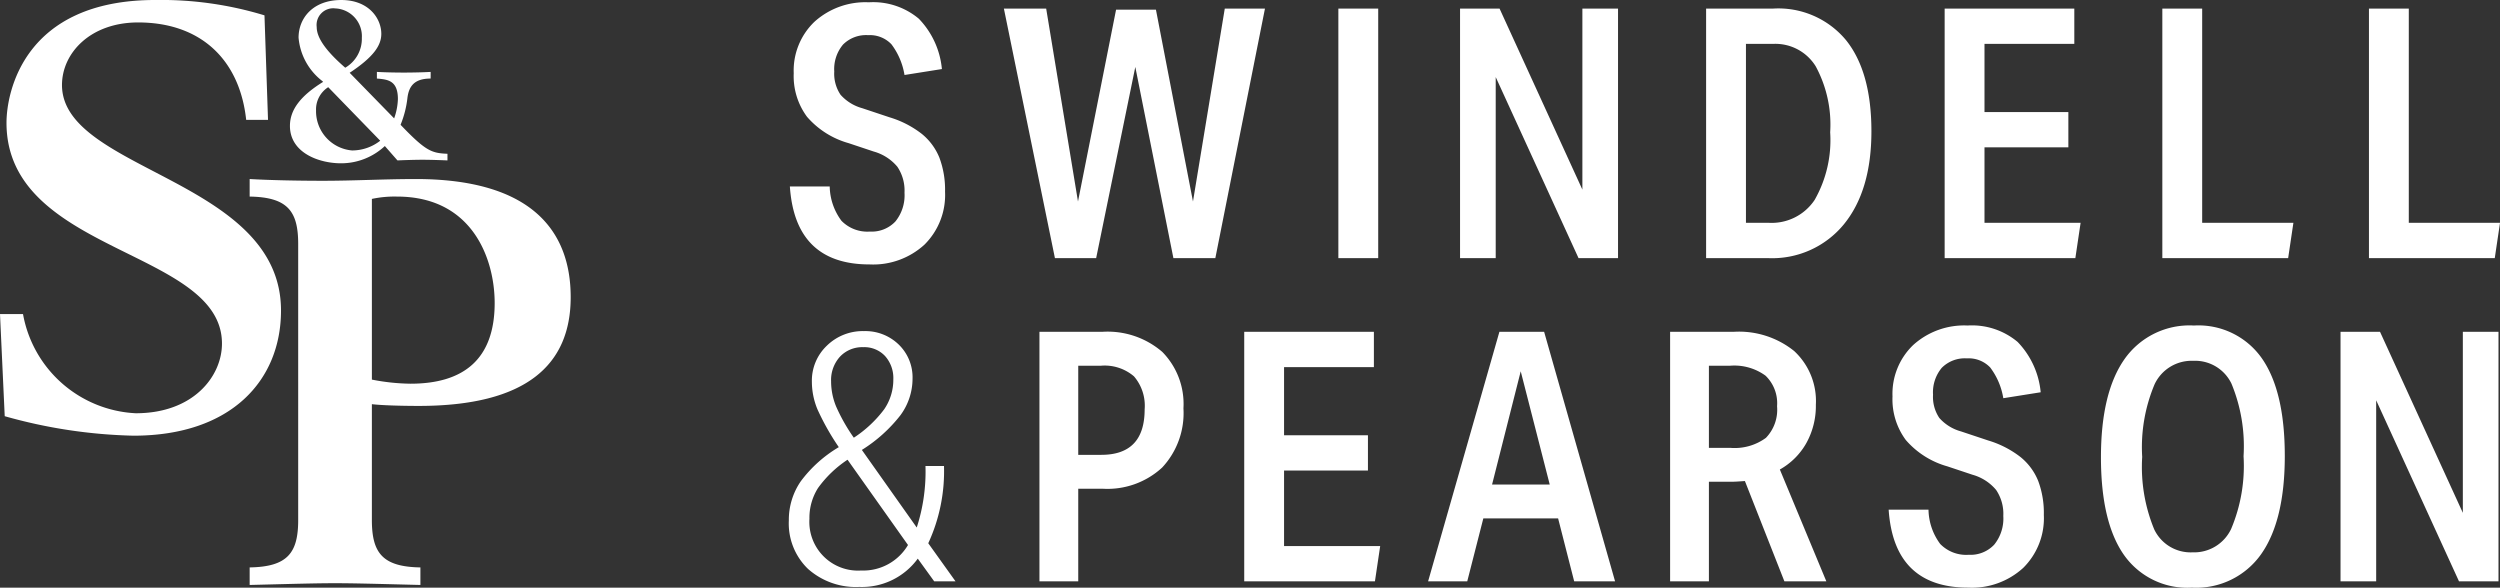 <svg id="Layer_1" data-name="Layer 1" xmlns="http://www.w3.org/2000/svg" width="205.491" height="48.302" viewBox="0 0 205.491 48.302">
  <rect x="0" y="0" width="205.491" height="48.302" fill="#333333" stroke="none"/>
  <defs>
    <style>
      .cls-1 {
      fill: #fff;
      }
    </style>
  </defs>
  <title>S&amp;amp;P LogoWeb</title>
  <g>
    <g>
      <path class="cls-1" d="M0,25.816H1.892a9.912,9.912,0,0,0,9.269,8.152c4.755,0,7.084-3.057,7.084-5.726,0-7.764-17.711-7.376-17.711-18.148,0-2.475,1.407-10.094,12.228-10.094a29.091,29.091,0,0,1,8.977,1.262l.291,8.589H20.235c-.534-4.95-3.737-8.006-8.881-8.006-3.93,0-6.259,2.523-6.259,5.143,0,7.085,18.003,7.716,18.003,18.537,0,5.726-4.076,10.287-12.132,10.287a42.09,42.09,0,0,1-10.578-1.602Z"/>
      <path class="cls-1" d="M26.032,2.22c0,.782.582,1.818,2.346,3.346a2.752,2.752,0,0,0,1.364-2.455,2.285,2.285,0,0,0-2.182-2.419,1.367,1.367,0,0,0-1.528,1.528m.946,4.946a2.169,2.169,0,0,0-1,1.91,3.236,3.236,0,0,0,2.964,3.291,3.761,3.761,0,0,0,2.31-.8Zm8.42-.709c-1.237,0-1.782.527-1.909,1.6a8.257,8.257,0,0,1-.564,2.201c2.073,2.164,2.546,2.328,3.855,2.382v.546c-.382-.018-1.364-.055-2.055-.055s-1.673.037-2.055.055l-1.037-1.182a5.264,5.264,0,0,1-3.6,1.418c-1.837,0-4.201-.873-4.201-3.073,0-1.328.873-2.474,2.728-3.619l-.073-.073a5.039,5.039,0,0,1-1.946-3.565c0-1.582,1.164-3.091,3.51-3.091,2.273,0,3.291,1.528,3.291,2.782,0,.964-.654,1.91-2.6,3.201l3.655,3.746a5.16,5.16,0,0,0,.309-1.582c0-1.527-.818-1.618-1.727-1.691v-.546c.636.037,1.527.055,2.219.055.672,0,1.563-.018,2.2-.055Z"/>
      <path class="cls-1" d="M30.567,31.202a17.332,17.332,0,0,0,3.172.337c4.326,0,6.921-1.971,6.921-6.634,0-3.556-1.779-8.747-8.027-8.747a8.893,8.893,0,0,0-2.066.192Zm-10.046,15.437c3.124-.048,3.989-1.202,3.989-3.893V20.051c0-2.691-.865-3.845-3.989-3.893v-1.442c1.634.096,3.989.144,6.008.144,2.548,0,5.095-.144,7.642-.144,9.421,0,12.738,4.182,12.738,9.709,0,5.576-3.653,8.94-12.497,8.94-1.394,0-3.076-.048-3.845-.144v9.525c0,2.691.865,3.845,3.989,3.893v1.442c-3.845-.096-5.479-.144-7.017-.144s-3.173.048-7.018.144Z"/>
      <path class="cls-1" d="M69.751,11.766a7.025,7.025,0,0,1-3.419-2.169,5.624,5.624,0,0,1-1.091-3.577,5.549,5.549,0,0,1,1.695-4.222,6.238,6.238,0,0,1,4.481-1.609,5.832,5.832,0,0,1,4.108,1.351,6.859,6.859,0,0,1,1.896,4.136l-3.074.488a5.693,5.693,0,0,0-1.077-2.527,2.443,2.443,0,0,0-1.91-.747,2.673,2.673,0,0,0-2.068.776,3.133,3.133,0,0,0-.719,2.211,3.09,3.09,0,0,0,.517,1.911,3.683,3.683,0,0,0,1.781,1.105l2.241.747a8.101,8.101,0,0,1,2.657,1.365,4.871,4.871,0,0,1,1.451,1.967,7.528,7.528,0,0,1,.46,2.787,5.744,5.744,0,0,1-1.695,4.352,6.244,6.244,0,0,1-4.51,1.624q-6.12,0-6.55-6.407h3.275a4.855,4.855,0,0,0,.962,2.816,2.969,2.969,0,0,0,2.342.89,2.672,2.672,0,0,0,2.097-.833,3.414,3.414,0,0,0,.746-2.356,3.504,3.504,0,0,0-.589-2.14,3.893,3.893,0,0,0-1.939-1.249Z"/>
    </g>
    <polygon class="cls-1" points="96.449 21.217 93.318 5.503 90.1 21.217 86.711 21.217 82.516 0.705 85.992 0.705 88.607 16.563 91.738 0.792 95.013 0.792 98.058 16.563 100.672 0.705 103.976 0.705 99.897 21.217 96.449 21.217"/>
    <rect class="cls-1" x="110.009" y="0.706" width="3.275" height="20.512"/>
    <polygon class="cls-1" points="129.75 21.217 122.942 6.336 122.942 21.217 120.011 21.217 120.011 0.705 123.258 0.705 130.066 15.586 130.066 0.705 132.996 0.705 132.996 21.217 129.75 21.217"/>
    <path class="cls-1" d="M145.407,18.315a4.245,4.245,0,0,0,3.749-1.881,9.923,9.923,0,0,0,1.278-5.559,10.062,10.062,0,0,0-1.192-5.429,3.899,3.899,0,0,0-3.49-1.839h-2.241v14.708Zm-5.171,2.902V.705h5.516a7.224,7.224,0,0,1,5.989,2.601q2.082,2.599,2.083,7.483,0,4.884-2.27,7.656a7.619,7.619,0,0,1-6.233,2.772Z"/>
    <polygon class="cls-1" points="159.843 21.217 159.843 0.705 170.501 0.705 170.501 3.607 163.118 3.607 163.118 9.209 170.012 9.209 170.012 12.11 163.118 12.11 163.118 18.315 171.018 18.315 170.587 21.217 159.843 21.217"/>
    <polygon class="cls-1" points="177.736 21.217 177.736 0.705 181.011 0.705 181.011 18.315 188.509 18.315 188.078 21.217 177.736 21.217"/>
    <polygon class="cls-1" points="194.719 0.705 194.719 21.217 205.061 21.217 205.492 18.315 197.994 18.315 197.994 0.705 194.719 0.705"/>
    <g>
      <path class="cls-1" d="M70.181,35.978a9.828,9.828,0,0,0,2.5-2.341,4.299,4.299,0,0,0,.747-2.456,2.714,2.714,0,0,0-.675-1.911,2.327,2.327,0,0,0-1.796-.733,2.507,2.507,0,0,0-1.91.776,2.848,2.848,0,0,0-.733,2.039,5.428,5.428,0,0,0,.403,2.04,14.8,14.8,0,0,0,1.464,2.586m-.516,1.809a9.314,9.314,0,0,0-2.428,2.328,4.562,4.562,0,0,0-.704,2.527,4.001,4.001,0,0,0,4.252,4.252,4.272,4.272,0,0,0,3.849-2.097Zm7.124,9.998-1.351-1.867a5.679,5.679,0,0,1-4.797,2.326,5.921,5.921,0,0,1-4.223-1.48,5.185,5.185,0,0,1-1.579-3.978,5.593,5.593,0,0,1,.976-3.217,10.656,10.656,0,0,1,3.131-2.815,20.445,20.445,0,0,1-1.752-3.103,5.922,5.922,0,0,1-.46-2.27,3.958,3.958,0,0,1,1.236-2.972,4.21,4.21,0,0,1,3.045-1.193,3.93,3.93,0,0,1,2.858,1.106,3.75,3.75,0,0,1,1.135,2.801,5.076,5.076,0,0,1-.991,3.002,12.207,12.207,0,0,1-3.175,2.858l4.511,6.377a14.91,14.91,0,0,0,.718-5.055h1.522a14.091,14.091,0,0,1-1.293,6.348l2.241,3.132Z"/>
      <path class="cls-1" d="M90.524,37.386q3.561,0,3.562-3.735a3.705,3.705,0,0,0-.876-2.715,3.705,3.705,0,0,0-2.715-.876h-1.867v7.326Zm-5.085,10.399V27.273h5.171a6.875,6.875,0,0,1,4.927,1.653,6.095,6.095,0,0,1,1.738,4.639,6.552,6.552,0,0,1-1.753,4.869,6.63,6.63,0,0,1-4.883,1.738h-2.011v7.613Z"/>
    </g>
    <polygon class="cls-1" points="102.271 27.273 102.271 47.784 113.015 47.784 113.446 44.882 105.545 44.882 105.545 38.678 112.44 38.678 112.44 35.776 105.545 35.776 105.545 30.175 112.929 30.175 112.929 27.273 102.271 27.273"/>
    <path class="cls-1" d="M124.998,30.519l2.384,9.307h-4.739Zm-1.752-3.246-5.861,20.511h3.218l1.321-5.171h6.148l1.321,5.171h3.361l-5.832-20.511Z"/>
    <g>
      <path class="cls-1" d="M142.218,36.811a4.34,4.34,0,0,0,2.931-.819,3.317,3.317,0,0,0,.919-2.6,3.141,3.141,0,0,0-.948-2.513,4.354,4.354,0,0,0-2.902-.819h-1.752v6.751Zm4.453,10.974-3.246-8.245c-.269.019-.488.034-.661.043-.172.01-.335.015-.488.015h-1.81v8.187h-3.189V27.273h5.229a7.229,7.229,0,0,1,4.969,1.581,5.602,5.602,0,0,1,1.782,4.424,6.276,6.276,0,0,1-.776,3.131,5.69,5.69,0,0,1-2.184,2.183l3.822,9.193Z"/>
      <path class="cls-1" d="M160.067,38.333a7.025,7.025,0,0,1-3.419-2.169,5.624,5.624,0,0,1-1.091-3.577,5.552,5.552,0,0,1,1.695-4.222,6.238,6.238,0,0,1,4.481-1.609,5.836,5.836,0,0,1,4.108,1.35,6.865,6.865,0,0,1,1.896,4.137l-3.073.488a5.709,5.709,0,0,0-1.078-2.527,2.443,2.443,0,0,0-1.91-.747,2.676,2.676,0,0,0-2.068.775,3.138,3.138,0,0,0-.719,2.212,3.09,3.09,0,0,0,.517,1.911,3.683,3.683,0,0,0,1.781,1.105l2.241.747a8.101,8.101,0,0,1,2.657,1.365,4.871,4.871,0,0,1,1.451,1.967,7.527,7.527,0,0,1,.46,2.787,5.744,5.744,0,0,1-1.695,4.352,6.244,6.244,0,0,1-4.51,1.624q-6.12,0-6.55-6.407h3.275a4.862,4.862,0,0,0,.962,2.816,2.971,2.971,0,0,0,2.342.89,2.672,2.672,0,0,0,2.097-.833,3.409,3.409,0,0,0,.747-2.356,3.504,3.504,0,0,0-.59-2.14,3.894,3.894,0,0,0-1.938-1.249Z"/>
      <path class="cls-1" d="M180.218,45.4a3.363,3.363,0,0,0,3.174-1.924,13.321,13.321,0,0,0,1.02-5.976,13.459,13.459,0,0,0-.991-5.961,3.315,3.315,0,0,0-3.146-1.881,3.361,3.361,0,0,0-3.174,1.925,13.309,13.309,0,0,0-1.02,5.974,13.444,13.444,0,0,0,.991,5.962,3.314,3.314,0,0,0,3.146,1.881m-.058,2.902a6.364,6.364,0,0,1-5.587-2.701q-1.883-2.7-1.882-8.015,0-5.313,1.939-8.072a6.527,6.527,0,0,1,5.703-2.757,6.367,6.367,0,0,1,5.587,2.7q1.881,2.7,1.882,8.014,0,5.316-1.94,8.073a6.525,6.525,0,0,1-5.702,2.758"/>
    </g>
    <polygon class="cls-1" points="202.437 27.273 202.437 42.154 195.629 27.273 192.383 27.273 192.383 47.784 195.313 47.784 195.313 32.903 202.121 47.784 205.367 47.784 205.367 27.273 202.437 27.273"/>
  </g>
</svg>
